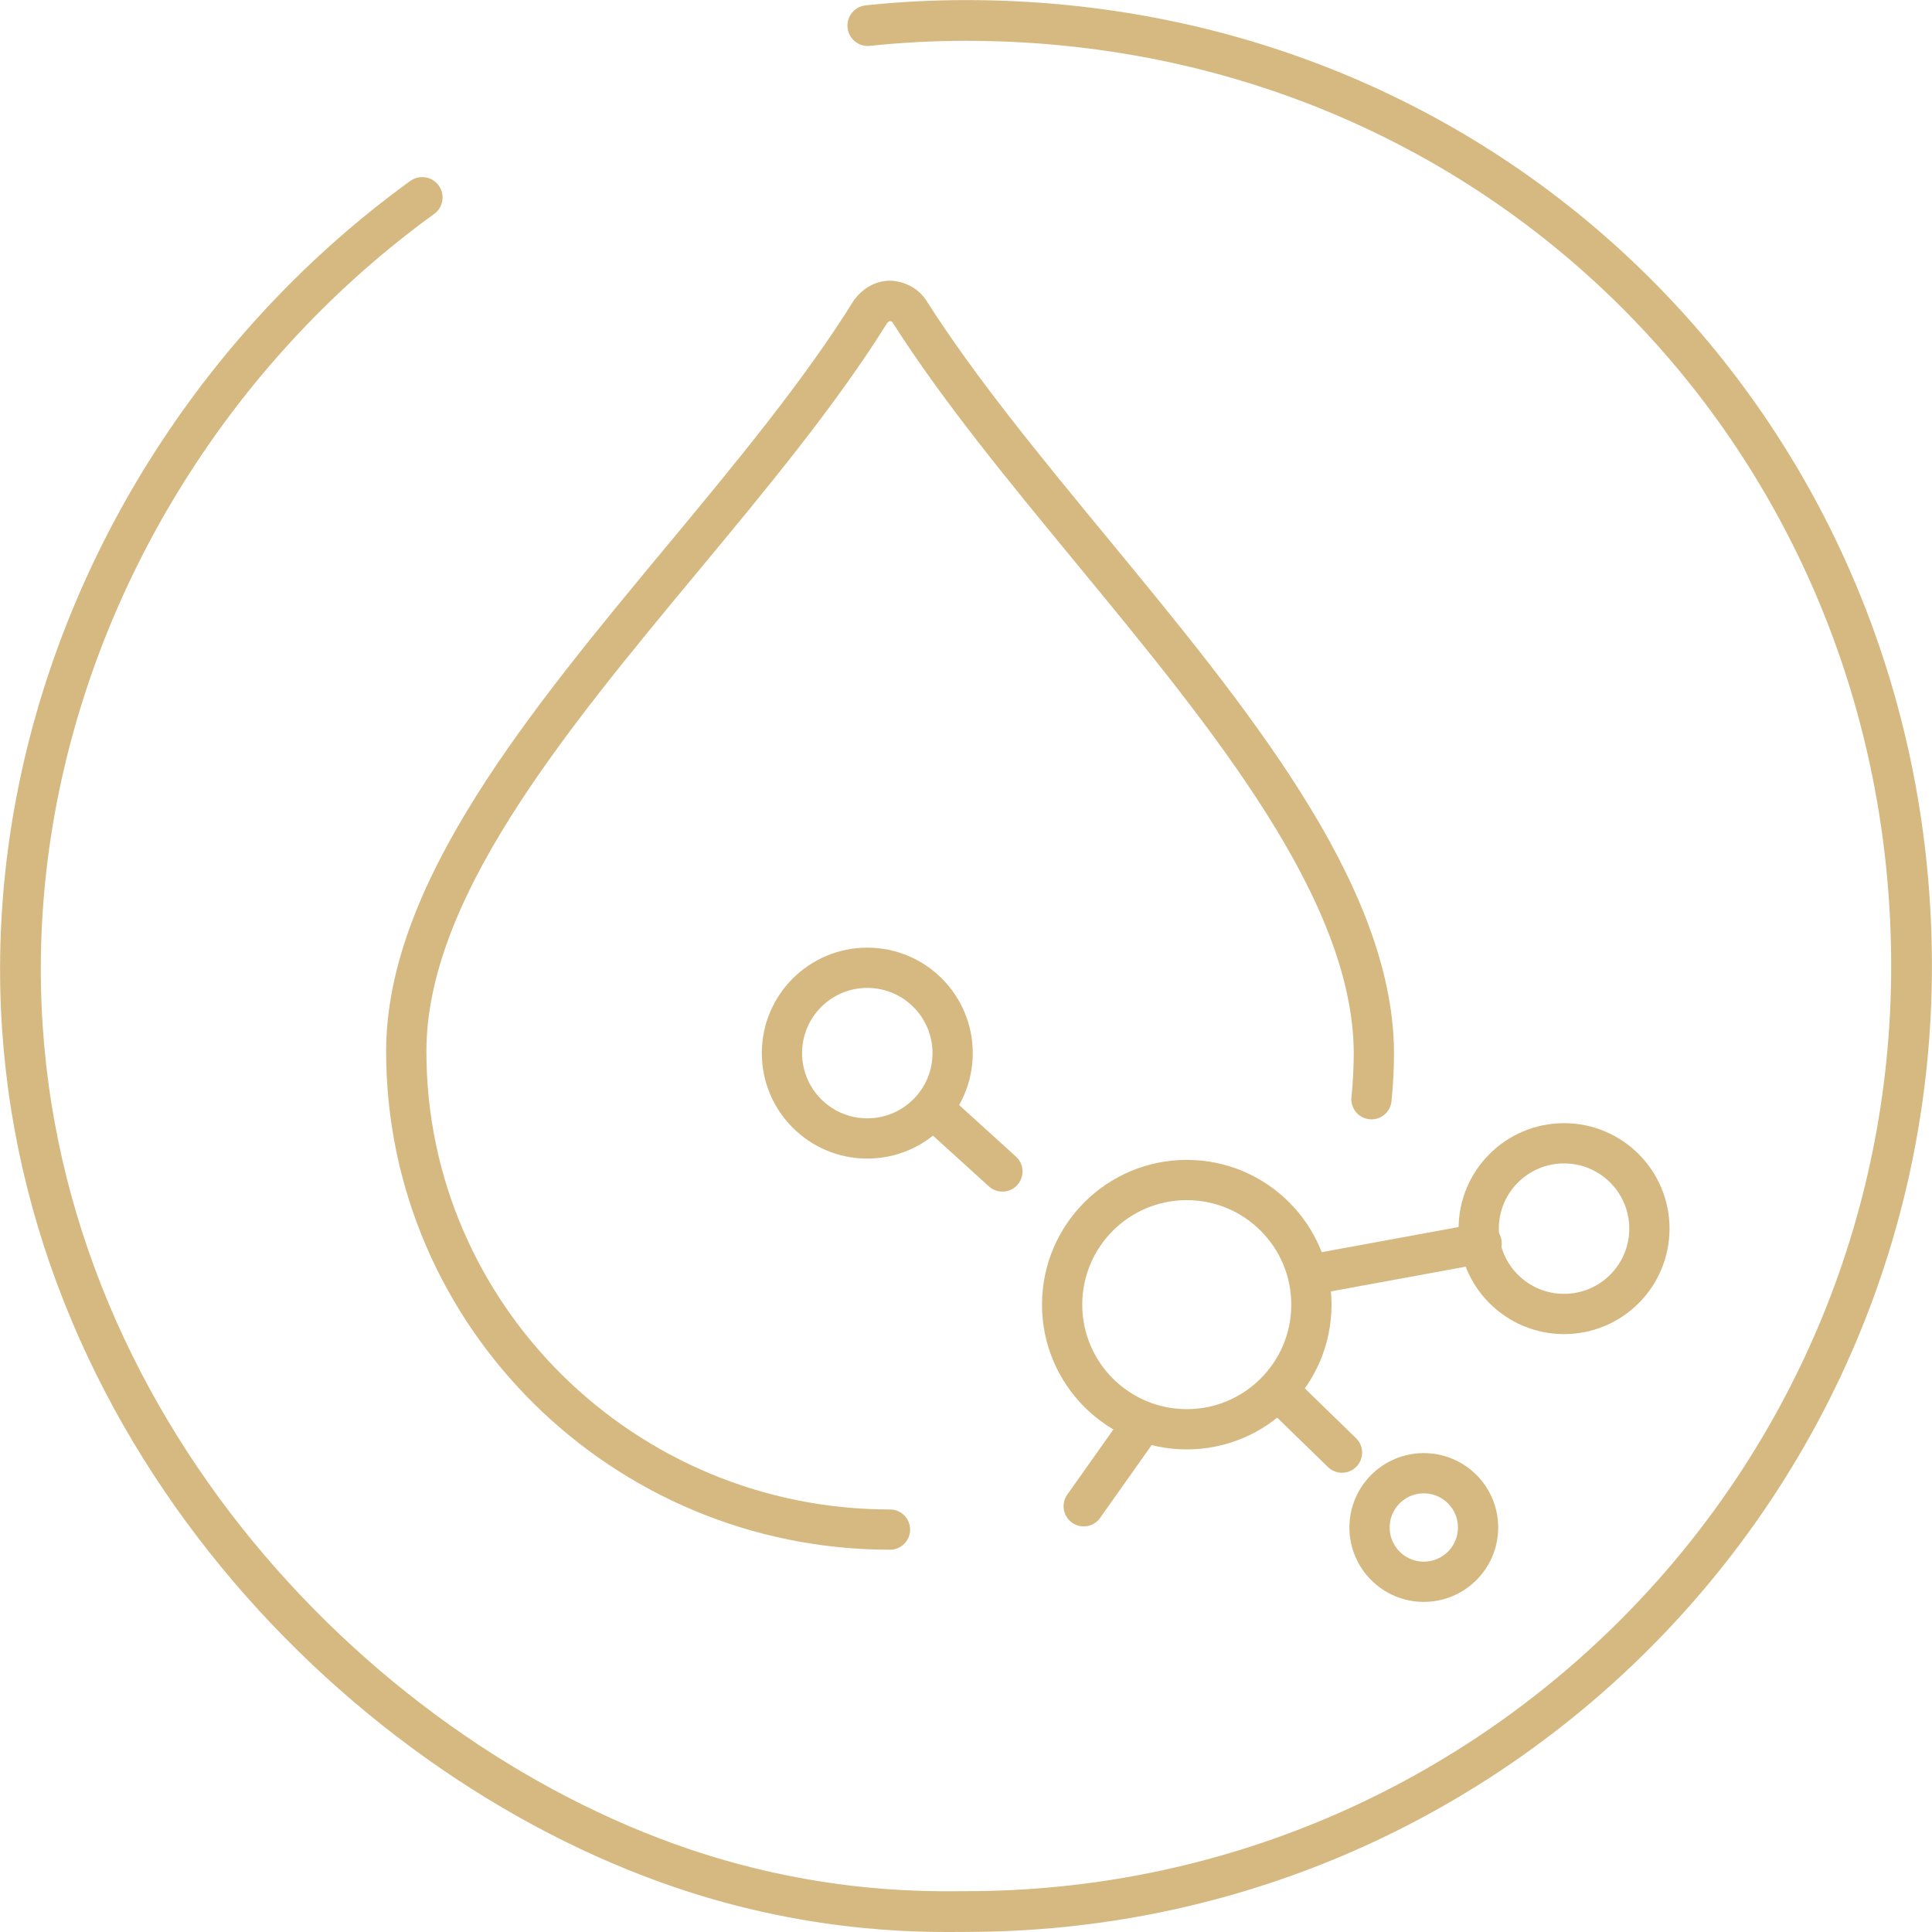 <svg viewBox="0 0 119.98 119.98" xmlns="http://www.w3.org/2000/svg" data-name="Warstwa 1" id="Warstwa_1">
  <defs>
    <style>
      .cls-1 {
        fill-rule: evenodd;
        stroke-dasharray: 240 30 1000;
        stroke-width: 2.53px;
      }

      .cls-1, .cls-2 {
        stroke-linejoin: round;
      }

      .cls-1, .cls-2, .cls-3 {
        fill: none;
        stroke: #d6b981;
        stroke-linecap: round;
      }

      .cls-2 {
        stroke-dasharray: 97.67 0 65.11;
      }

      .cls-2, .cls-3 {
        stroke-width: 2.5px;
      }

      .cls-3 {
        stroke-miterlimit: 10;
      }
    </style>
  </defs>
  <g>
    <path d="M55.27,94.99c-16.57,0-30.04-13.32-30.04-29.69,0-9.93,8.7-20.43,17.12-30.57,4.21-5.07,8.56-10.31,11.72-15.39.33-.42.75-.66,1.2-.66.03,0,.78.02,1.2.65,3.07,4.84,7.28,9.94,11.35,14.88,8.55,10.38,17.4,21.12,17.5,31.09,0,16.37-13.48,29.69-30.04,29.69Z" class="cls-2"></path>
    <g>
      <circle r="5.3" cy="65.4" cx="53.86" class="cls-3"></circle>
      <circle r="5.3" cy="76.3" cx="97.13" class="cls-3"></circle>
      <circle r="7.74" cy="81.02" cx="73.7" class="cls-3"></circle>
      <circle r="3.37" cy="94.86" cx="88.42" class="cls-3"></circle>
      <line y2="79.12" x2="81.6" y1="77.21" x1="92.01" class="cls-3"></line>
      <line y2="69.12" x2="58.25" y1="72.75" x1="62.25" class="cls-3"></line>
      <line y2="87" x2="80.04" y1="90.21" x1="83.34" class="cls-3"></line>
      <line y2="89.13" x2="70.42" y1="93.54" x1="67.3" class="cls-3"></line>
    </g>
  </g>
  <path d="M118.71,59.99c0,32.43-26.29,58.72-58.72,58.72-1.98,0-8.97.24-17.57-2.67C21.6,109,1.17,87.32,1.27,59.99,1.37,29.73,26.61,1.27,59.99,1.27s58.72,26.29,58.72,58.72Z" class="cls-1"></path>
</svg>